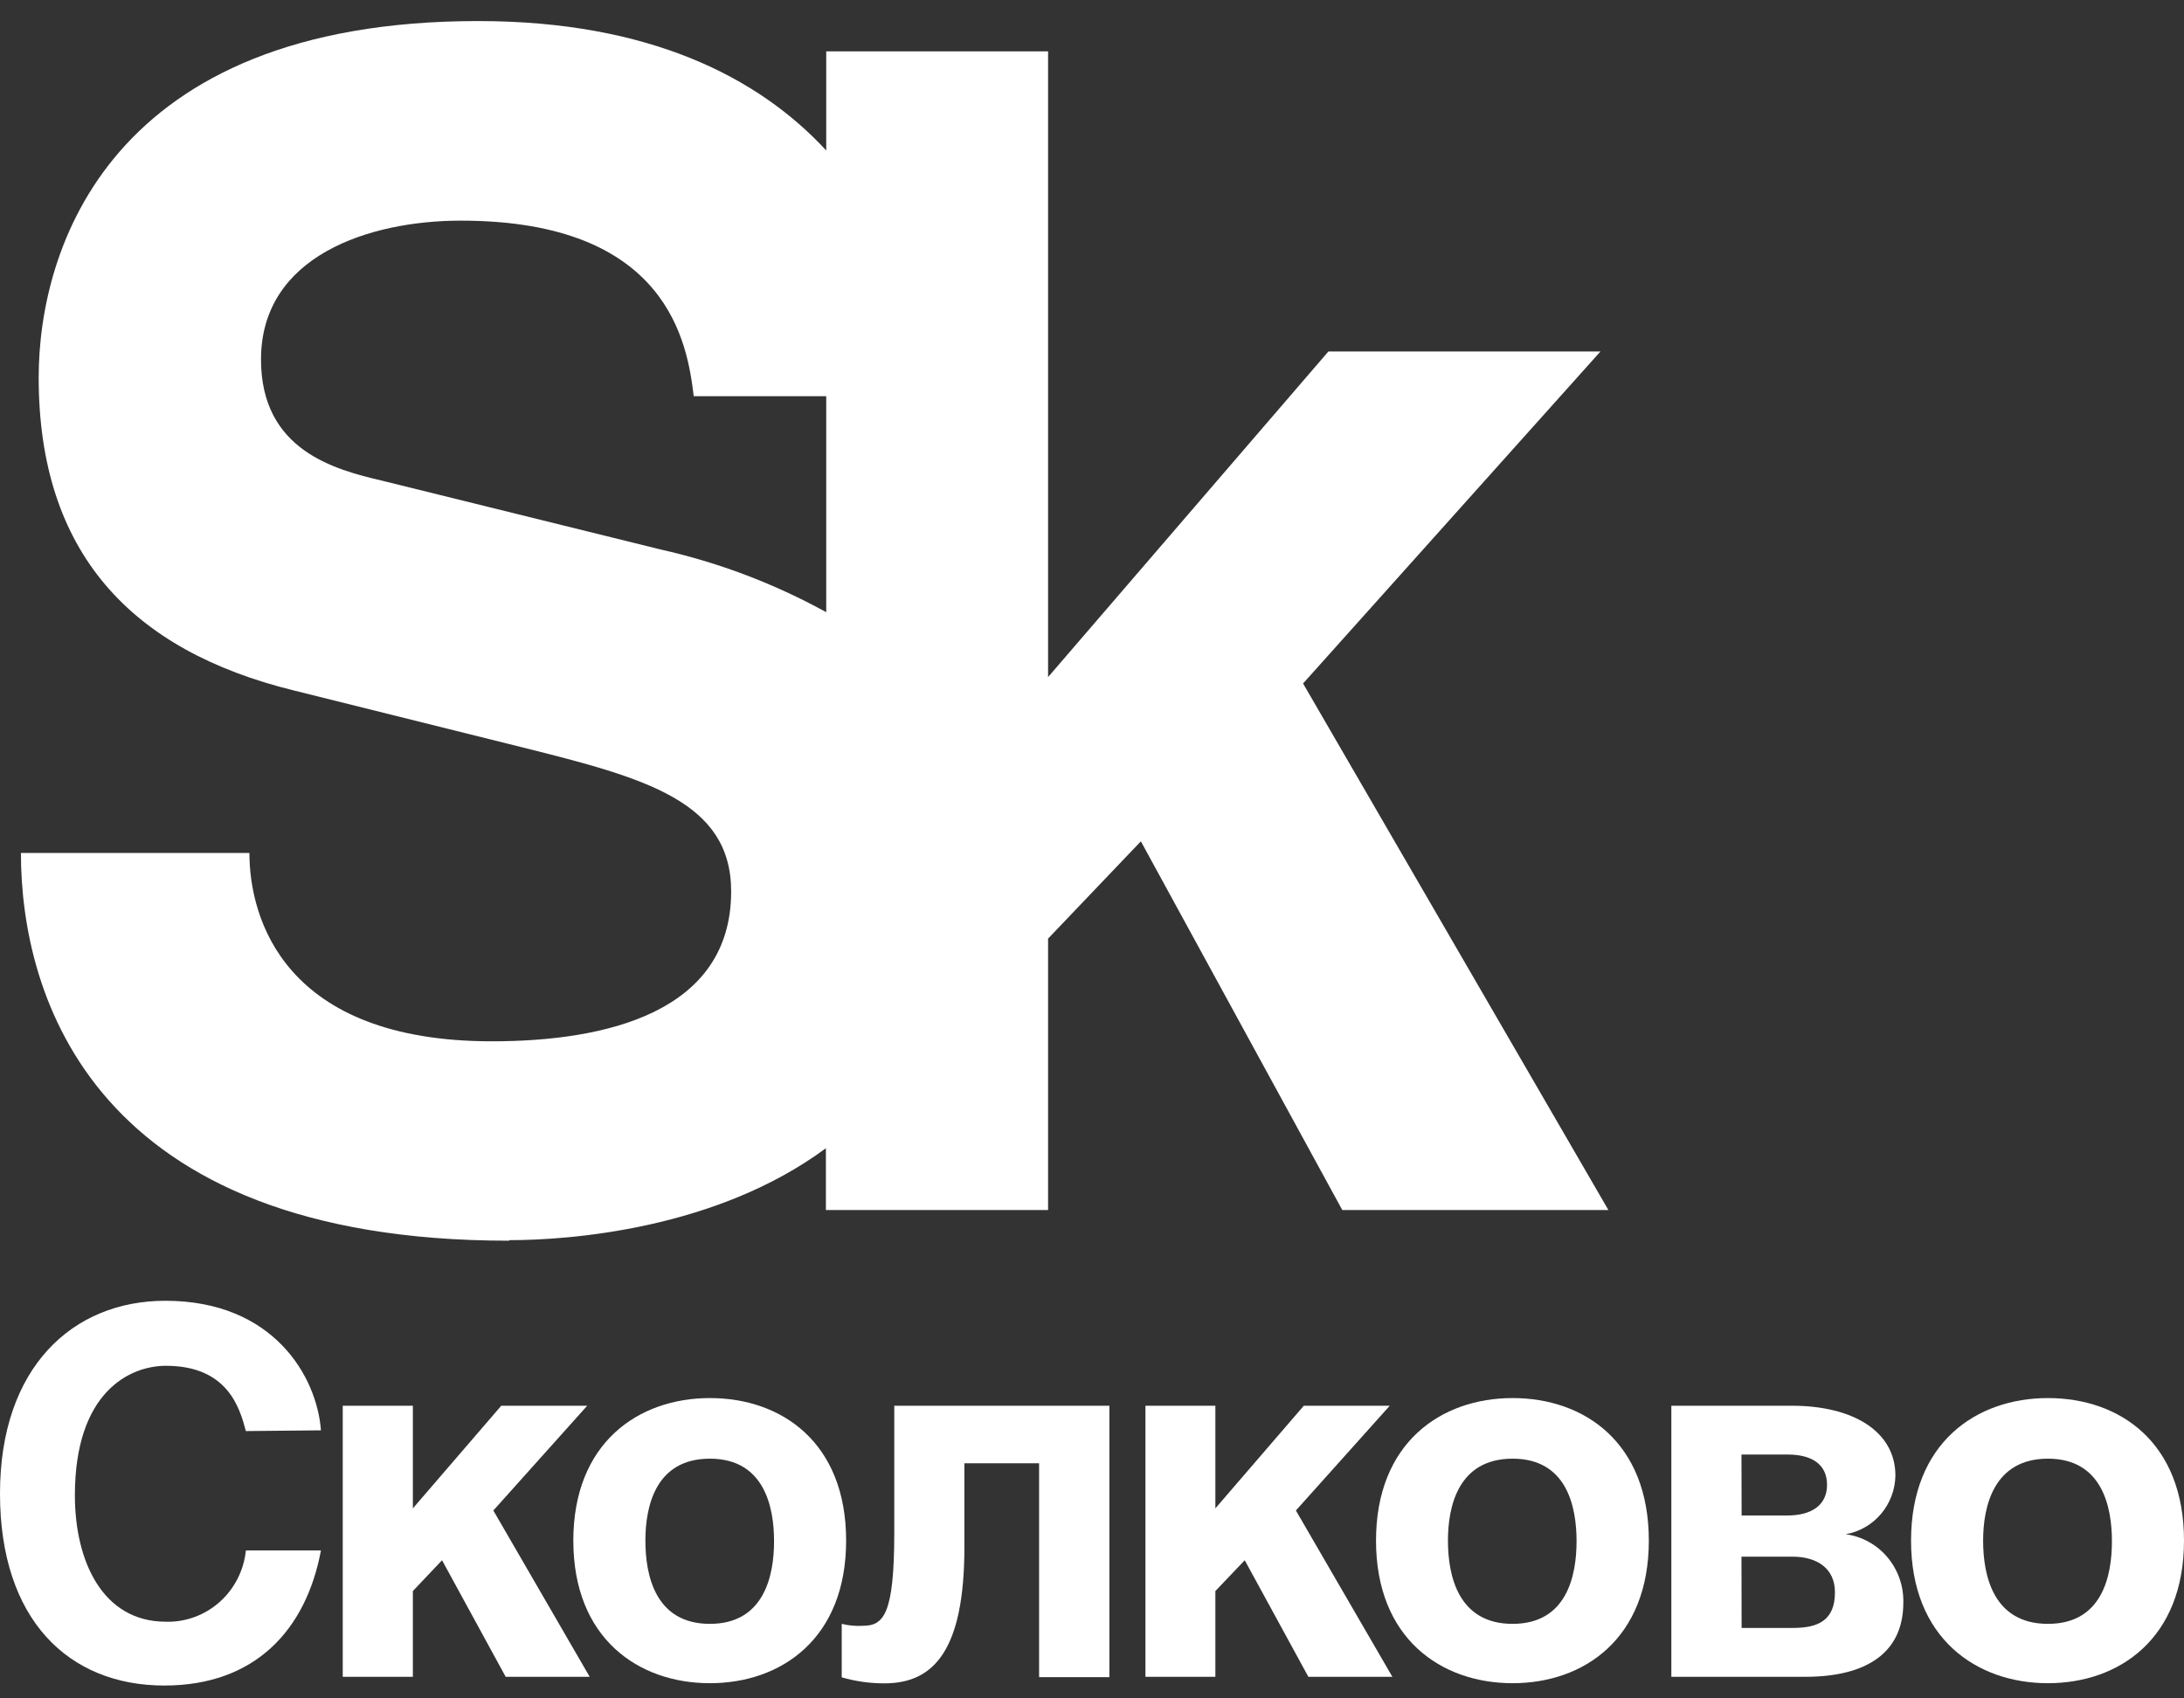 <svg width="45" height="35" viewBox="0 0 45 35" fill="none" xmlns="http://www.w3.org/2000/svg">
<rect x="0" y="0" width="45" height="35" fill="#333333" stroke="none"/>
<g clip-path="url(#clip0_2_22716)">
<path d="M5.066 29.491C4.943 29.032 4.704 28.146 3.419 28.146C2.673 28.146 1.543 28.686 1.543 30.816C1.543 32.164 2.108 33.42 3.419 33.42C3.825 33.431 4.221 33.285 4.526 33.013C4.832 32.74 5.025 32.361 5.066 31.951H6.613C6.305 33.596 5.251 34.735 3.386 34.735C1.412 34.735 0 33.376 0 30.779C0 28.183 1.492 26.806 3.408 26.806C5.631 26.806 6.529 28.363 6.613 29.476L5.066 29.491Z" fill="white"/>
<path d="M8.507 31.084L10.328 28.969H12.099L10.165 31.128L12.15 34.555H10.419L9.108 32.153L8.507 32.788V34.555H7.062V28.969H8.507V31.084Z" fill="white"/>
<path d="M17.434 31.749C17.434 33.765 16.101 34.687 14.627 34.687C13.153 34.687 11.813 33.765 11.813 31.749C11.813 29.733 13.153 28.811 14.627 28.811C16.101 28.811 17.434 29.722 17.434 31.749ZM13.298 31.749C13.298 32.483 13.512 33.464 14.627 33.464C15.742 33.464 15.949 32.476 15.949 31.76C15.949 31.044 15.742 30.06 14.627 30.06C13.512 30.06 13.298 31.033 13.298 31.749Z" fill="white"/>
<path d="M22.858 28.969V34.562H21.41V30.155H19.871V31.877C19.871 34.015 19.237 34.69 18.223 34.69C17.925 34.691 17.629 34.649 17.343 34.566V33.464C17.484 33.499 17.629 33.513 17.774 33.504C18.201 33.504 18.426 33.288 18.426 31.584V28.969H22.858Z" fill="white"/>
<path d="M25.042 31.084L26.864 28.969H28.635L26.701 31.128L28.689 34.555H26.958L25.647 32.153L25.042 32.788V34.555H23.601V28.969H25.042V31.084Z" fill="white"/>
<path d="M33.973 31.749C33.973 33.765 32.64 34.687 31.166 34.687C29.692 34.687 28.352 33.765 28.352 31.749C28.352 29.733 29.692 28.811 31.166 28.811C32.64 28.811 33.973 29.722 33.973 31.749ZM29.834 31.749C29.834 32.483 30.051 33.464 31.166 33.464C32.282 33.464 32.484 32.476 32.484 31.76C32.484 31.044 32.282 30.06 31.166 30.06C30.051 30.06 29.834 31.033 29.834 31.749Z" fill="white"/>
<path d="M34.437 28.969H36.925C38.152 28.969 39.054 29.479 39.054 30.412C39.048 30.702 38.942 30.982 38.755 31.201C38.568 31.421 38.311 31.568 38.029 31.617C38.364 31.662 38.67 31.831 38.889 32.091C39.108 32.351 39.225 32.685 39.217 33.027C39.217 34.066 38.449 34.555 37.2 34.555H34.437V28.969ZM35.885 31.231H36.827C37.305 31.231 37.645 31.033 37.645 30.599C37.645 30.166 37.316 29.975 36.837 29.975H35.882L35.885 31.231ZM35.885 33.548H36.95C37.478 33.548 37.808 33.379 37.808 32.814C37.808 32.325 37.446 32.079 36.928 32.079H35.882L35.885 33.548Z" fill="white"/>
<path d="M45 31.749C45 33.765 43.667 34.687 42.197 34.687C40.727 34.687 39.376 33.765 39.376 31.749C39.376 29.733 40.719 28.811 42.197 28.811C43.675 28.811 45 29.722 45 31.749ZM40.861 31.749C40.861 32.483 41.078 33.464 42.197 33.464C43.316 33.464 43.515 32.476 43.515 31.76C43.515 31.044 43.309 30.06 42.197 30.06C41.085 30.06 40.861 31.033 40.861 31.749Z" fill="white"/>
<path d="M10.498 25.557C11.726 25.557 14.757 25.337 17.017 23.662V24.936H21.595V19.343L23.507 17.338L27.657 24.936H33.14L26.849 14.085L32.977 7.243H27.371L21.595 13.953V1.059H17.024V3.101C15.627 1.588 13.37 0.434 9.85 0.434C2.245 0.434 0.797 5.139 0.797 7.779C0.797 11.396 2.709 13.405 6.051 14.228L10.785 15.407C13.28 16.031 15.065 16.509 15.065 18.37C15.065 20.871 12.469 21.459 10.136 21.459C5.856 21.459 5.139 18.929 5.139 17.577H0.431C0.431 20.537 1.923 25.568 10.484 25.568L10.498 25.557ZM13.609 11.323L7.873 9.906C6.899 9.678 5.378 9.281 5.378 7.408C5.378 5.271 7.612 4.547 9.495 4.547C13.776 4.547 14.163 7.081 14.294 8.165H17.024V12.616C15.951 12.025 14.802 11.59 13.609 11.323Z" fill="white"/>
</g>
<defs>
<clipPath id="clip0_2_22716">
<rect width="45" height="35" fill="white"/>
</clipPath>
</defs>
</svg>
